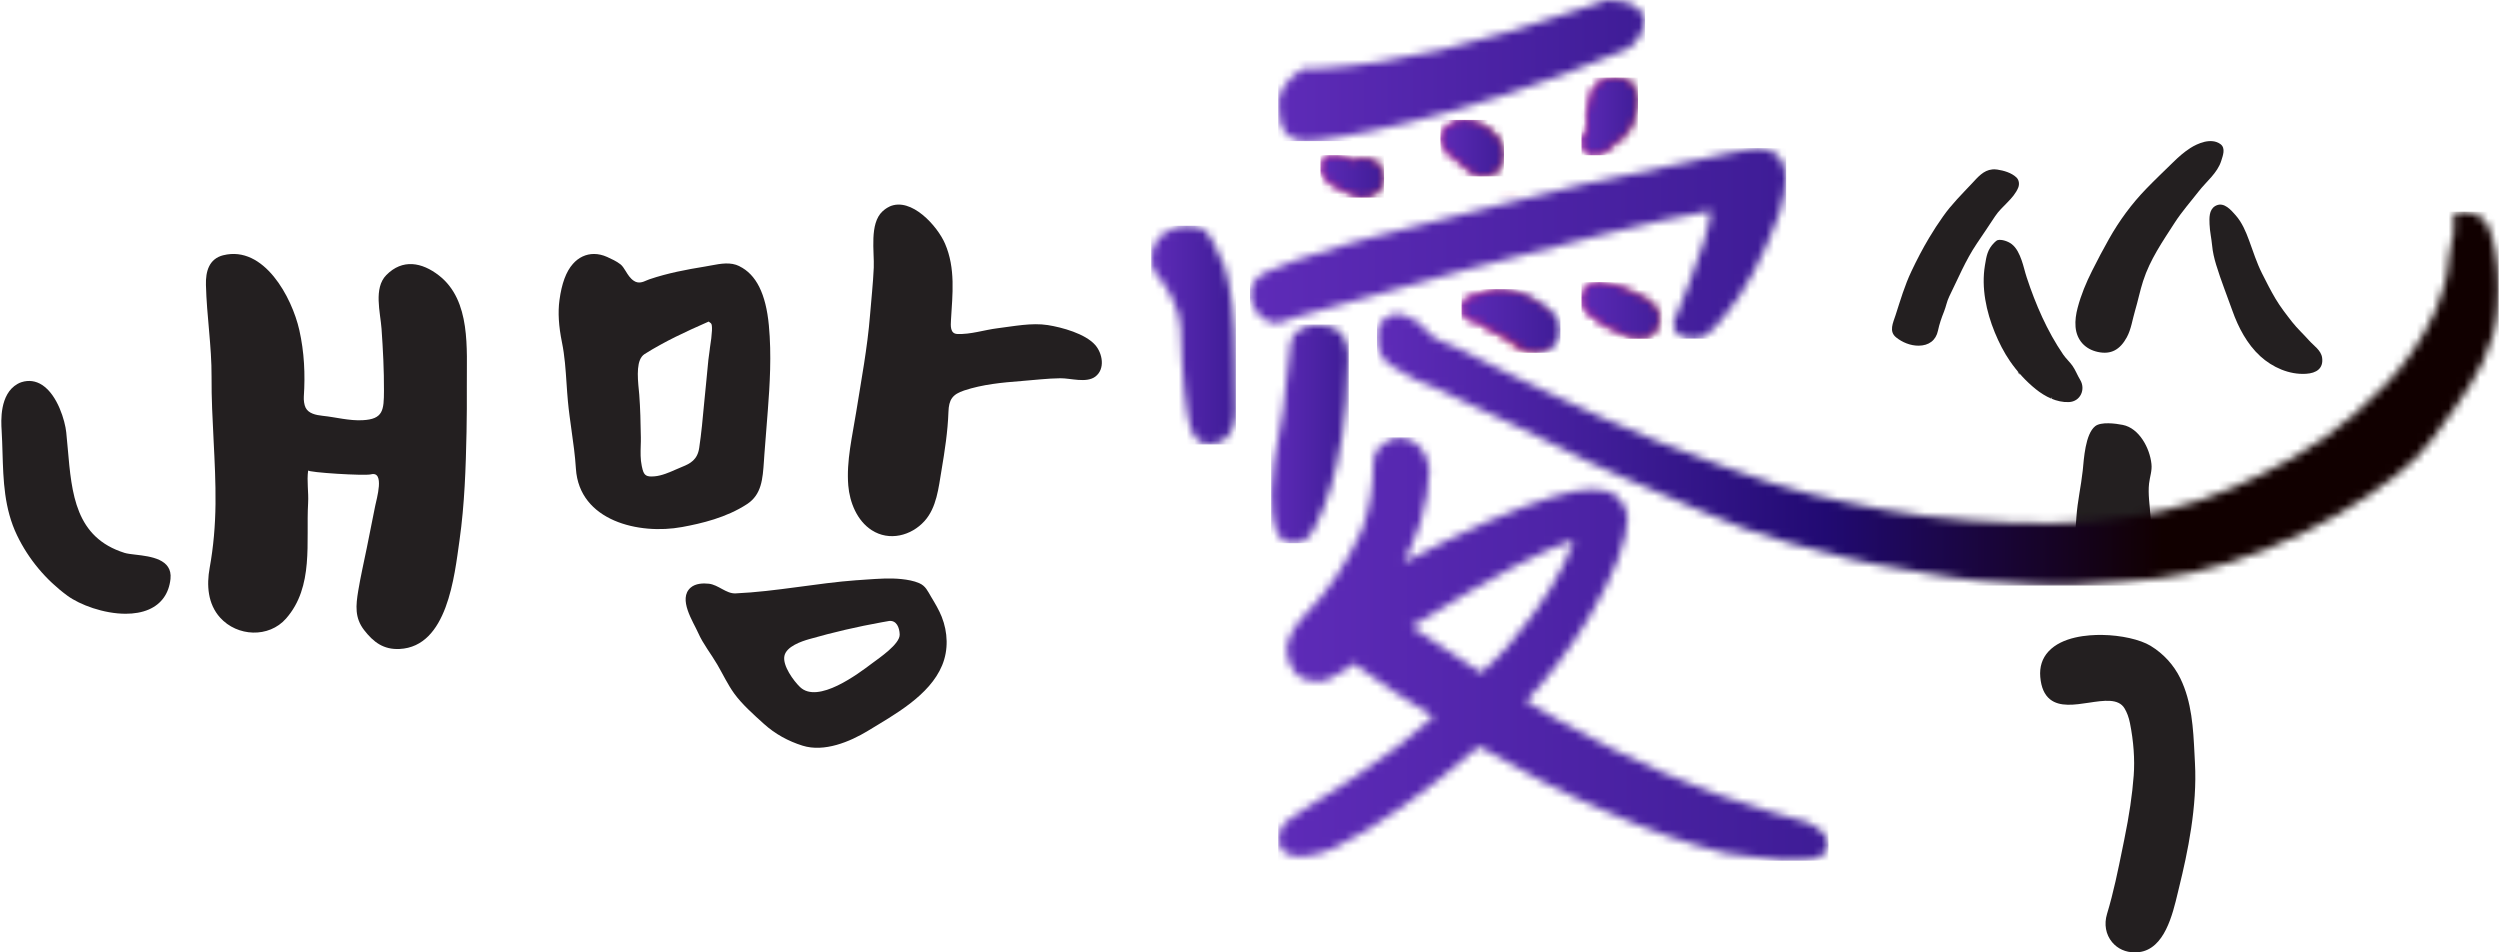 <svg width="315" height="120" viewBox="0 0 315 120" fill="none" xmlns="http://www.w3.org/2000/svg">
<path d="M271.278 66.695C271.131 66.093 270.988 65.512 270.959 64.984C270.873 63.656 270.632 62.244 270.783 60.92C270.881 60.056 271.18 59.325 271.082 58.453C270.877 56.469 269.539 53.945 267.468 53.538C266.588 53.359 264.722 53.114 263.989 53.704C262.741 54.704 262.573 57.818 262.426 59.28C262.217 61.243 261.758 63.187 261.628 65.142C261.57 65.873 261.497 66.716 261.501 67.554" fill="#231F20"/>
<mask id="mask0_908_5403" style="mask-type:luminance" maskUnits="userSpaceOnUse" x="173" y="26" width="142" height="48">
<path d="M310.105 26.668C309.797 26.668 309.522 26.8 309.329 27.026C309.136 27.274 309.062 27.599 309.152 27.904C309.349 28.729 309.156 29.52 308.922 30.431C308.774 31.057 308.618 31.7 308.569 32.396C308.281 37.264 306.059 41.175 303.924 44.356C301.882 47.398 299.258 49.895 296.716 52.149C291.754 56.559 286.053 59.37 281.125 61.537C276.036 63.767 270.413 65.098 263.439 65.708C260.343 65.976 256.95 66.021 252.749 65.828C251.184 65.757 249.619 65.654 248.054 65.56C240.678 65.077 233.523 63.553 228.118 62.271C224.951 61.525 221.789 60.396 218.717 59.312C217.862 59.011 217.016 58.702 216.166 58.409C211.242 56.699 206.379 54.605 201.816 52.603C199.799 51.717 197.758 50.74 195.79 49.8C194.23 49.042 192.661 48.288 191.084 47.571C189.749 46.965 188.41 46.268 187.116 45.593C185.116 44.558 183.066 43.491 180.922 42.683L180.762 42.555C180.516 42.357 180.269 42.164 180.064 41.999L179.908 41.855C179.653 41.62 179.39 41.343 179.144 41.043C178.795 40.61 178.314 40.301 177.748 40.124C177.312 39.786 176.77 39.592 176.232 39.571C175.78 39.547 175.316 39.65 174.91 39.864C173.854 40.416 173.3 41.615 173.567 42.782C173.567 42.897 173.567 42.951 173.567 43.013C173.517 44.158 174.178 45.362 175.209 46.009L175.883 46.425C176.618 46.899 177.386 47.381 178.232 47.785C179.013 48.16 179.846 48.502 180.688 48.824L180.885 48.885C182.027 49.425 183.177 49.981 184.311 50.526C186.479 51.568 188.718 52.644 190.944 53.645C192.813 54.498 194.69 55.45 196.505 56.361C198.941 57.597 201.466 58.871 204.033 59.938C207.069 61.203 210.383 62.634 214.166 64.315C218.109 66.071 221.719 67.385 225.173 68.333C230.385 69.784 235.088 71.028 239.91 71.729C240.916 71.873 241.91 72.067 242.895 72.257C247.274 73.097 251.652 73.456 256.1 73.658C256.852 73.695 257.381 73.703 257.381 73.699C257.665 73.724 257.965 73.74 258.248 73.752C260.31 73.847 262.363 73.67 264.355 73.509C265.452 73.415 266.553 73.324 267.649 73.275C270.45 73.155 273.317 72.772 276.406 72.104C279.367 71.474 282.456 70.472 286.119 68.96C292.07 66.507 297.225 63.557 301.882 59.942C303.87 58.405 305.337 56.93 306.491 55.302C306.918 54.7 307.357 54.107 307.797 53.509C308.339 52.788 308.873 52.075 309.378 51.333C311.957 47.62 314.298 43.886 314.713 38.97C315.013 35.339 314.754 32.339 313.904 29.524C313.292 27.505 312.385 26.812 310.158 26.676H310.101L310.105 26.668Z" fill="white"/>
</mask>
<g mask="url(#mask0_908_5403)">
<path d="M314.833 26.668H173.5V73.779H314.833V26.668Z" fill="url(#paint0_linear_908_5403)"/>
</g>
<mask id="mask1_908_5403" style="mask-type:luminance" maskUnits="userSpaceOnUse" x="177" y="26" width="7" height="3">
<path d="M177.944 28.446L183.278 26.668C181.505 27.228 179.725 27.762 177.944 28.446Z" fill="white"/>
</mask>
<g mask="url(#mask1_908_5403)">
<path d="M183.278 26.668H177.944V28.446H183.278V26.668Z" fill="url(#paint1_linear_908_5403)"/>
</g>
<mask id="mask2_908_5403" style="mask-type:luminance" maskUnits="userSpaceOnUse" x="188" y="24" width="5" height="1">
<path d="M188.611 24.889C189.829 24.7 191.041 24.393 192.166 24L188.611 24.889Z" fill="white"/>
</mask>
<g mask="url(#mask2_908_5403)">
<path d="M192.166 24H188.611V24.889H192.166V24Z" fill="url(#paint2_linear_908_5403)"/>
</g>
<mask id="mask3_908_5403" style="mask-type:luminance" maskUnits="userSpaceOnUse" x="166" y="19" width="9" height="6">
<path d="M166.856 20.014C166.277 20.576 166.191 21.673 166.856 22.228C166.864 22.228 166.868 22.232 166.876 22.244C167.04 22.542 167.237 22.799 167.549 23.048C167.971 23.398 168.426 23.643 168.939 23.863C168.718 23.777 168.959 23.884 169.218 23.994C169.476 24.108 169.755 24.226 169.517 24.108C169.796 24.242 170.1 24.369 170.399 24.479C170.46 24.495 170.53 24.516 170.588 24.536C170.288 24.561 170.452 24.646 171.088 24.801C171.584 24.932 172.121 24.915 172.589 24.728C173.618 24.316 174.389 23.561 174.389 22.395C174.389 21.062 173.274 19.985 171.937 19.973C171.432 19.96 171.035 20.067 170.67 20.258C170.559 20.205 170.182 20.128 170.317 20.189C169.665 19.907 169.119 19.651 168.439 19.63C168.275 19.577 168.111 19.553 167.947 19.553C167.549 19.553 167.167 19.691 166.856 20.005" fill="white"/>
</mask>
<g mask="url(#mask3_908_5403)">
<path d="M174.389 19.553H166.389V24.886H174.389V19.553Z" fill="url(#paint3_linear_908_5403)"/>
</g>
<mask id="mask4_908_5403" style="mask-type:luminance" maskUnits="userSpaceOnUse" x="181" y="15" width="9" height="8">
<path d="M182.362 15.997C182.323 16.001 182.291 16.027 182.263 16.048C181.247 16.531 181.279 18.244 182.161 18.837C182.386 19.223 182.679 19.566 183.046 19.795C183.149 19.863 183.64 20.253 183.137 19.833C183.41 20.058 183.687 20.291 183.964 20.494C183.418 20.105 183.932 20.494 184.031 20.583C184.173 20.727 184.343 20.859 184.498 21.003C185.225 21.681 186.016 22.296 187.036 22.215C188.432 22.101 189.409 21.096 189.496 19.596C189.622 17.315 186.775 15.111 184.446 15.111C183.64 15.111 182.896 15.374 182.362 15.989" fill="white"/>
</mask>
<g mask="url(#mask4_908_5403)">
<path d="M189.5 15.111H181.5V22.222H189.5V15.111Z" fill="url(#paint4_linear_908_5403)"/>
</g>
<mask id="mask5_908_5403" style="mask-type:luminance" maskUnits="userSpaceOnUse" x="199" y="9" width="8" height="11">
<path d="M202.66 9.895C202.66 9.895 202.673 9.876 202.681 9.876C202.66 9.876 202.639 9.895 202.609 9.895C201.664 10.135 200.686 10.899 200.498 11.831C200.396 12.327 200.286 12.807 200.158 13.302C200.03 13.798 199.975 14.286 199.911 14.79C199.869 15.171 199.924 15.533 200.026 15.879C200.03 16.009 200.039 16.135 200.069 16.261C199.545 16.796 199.196 17.418 199.294 18.157C199.452 19.279 200.481 19.865 201.626 19.389C201.486 19.507 201.626 19.467 202.047 19.239C202.464 18.94 202.541 18.885 202.294 19.066C202.562 18.909 202.8 18.684 203.026 18.488C203.23 18.319 203.422 18.134 203.579 17.929C204.03 17.744 204.409 17.457 204.694 17.052C205.728 16.068 206.051 14.656 206.319 13.31C206.455 12.618 206.391 12.012 206.136 11.477C205.787 10.352 204.655 9.777 203.507 9.777C203.213 9.777 202.924 9.821 202.647 9.899" fill="white"/>
</mask>
<g mask="url(#mask5_908_5403)">
<path d="M206.389 9.777H199.278V19.555H206.389V9.777Z" fill="url(#paint5_linear_908_5403)"/>
</g>
<mask id="mask6_908_5403" style="mask-type:luminance" maskUnits="userSpaceOnUse" x="184" y="36" width="12" height="9">
<path d="M187.286 36.722C187.005 36.799 186.756 36.884 186.519 37.005C186.381 37.066 186.238 37.119 186.108 37.179C185.843 37.22 185.566 37.288 185.309 37.361C184.637 37.539 184.167 38.186 184.167 38.886C184.167 39.803 184.883 40.402 185.717 40.466C185.756 40.478 185.954 40.499 186.068 40.507C186.167 40.604 186.266 40.681 186.397 40.745C186.444 40.77 186.495 40.798 186.547 40.826C186.63 40.903 186.721 40.968 186.82 41.041C186.986 41.222 187.187 41.36 187.409 41.445C187.752 41.586 188.088 41.772 188.424 41.958C188.986 42.266 189.543 42.577 190.065 42.949C190.413 43.24 190.745 43.547 191.105 43.822C192.002 44.502 193.457 44.691 194.417 44.049C195.006 43.656 195.441 43.123 195.635 42.427C195.813 41.756 195.73 40.596 195.295 40.001C195.05 39.67 194.836 39.33 194.536 39.067C194.196 38.772 193.832 38.497 193.473 38.222C192.666 37.604 191.69 37.082 190.737 36.787C190.128 36.605 189.508 36.532 188.883 36.464C188.78 36.451 188.67 36.443 188.571 36.443C188.128 36.443 187.693 36.548 187.29 36.73" fill="white"/>
</mask>
<g mask="url(#mask6_908_5403)">
<path d="M195.723 36.443H184.167V44.443H195.723V36.443Z" fill="url(#paint6_linear_908_5403)"/>
</g>
<mask id="mask7_908_5403" style="mask-type:luminance" maskUnits="userSpaceOnUse" x="199" y="35" width="11" height="8">
<path d="M201.03 40.039C201.03 40.039 201.056 40.061 201.064 40.065C201.115 40.109 201.149 40.157 201.184 40.205C201.115 40.131 201.064 40.078 201.03 40.039ZM202.889 35.929C202.889 35.929 202.863 35.929 202.855 35.924C202.923 35.929 203.004 35.938 203.076 35.946C203.004 35.946 202.949 35.942 202.885 35.933M199.474 36.835C198.958 37.986 199.508 39.216 200.561 39.798C200.698 39.868 200.847 39.943 200.987 40.026C201.047 40.096 201.188 40.245 201.431 40.499C202.006 40.993 202.812 41.304 203.499 41.615L204.807 42.236C205.541 42.578 206.21 42.749 206.892 42.63C208.589 42.665 209.731 40.105 208.606 38.813C208.278 38.222 207.758 37.811 207.063 37.483L205.63 36.809C205.123 36.572 204.628 36.345 204.1 36.148C203.695 35.946 203.264 35.881 202.829 35.911C202.671 35.859 202.518 35.789 202.369 35.732C202.066 35.614 201.755 35.557 201.452 35.557C200.625 35.557 199.849 35.99 199.478 36.835" fill="white"/>
</mask>
<g mask="url(#mask7_908_5403)">
<path d="M209.944 35.557H199.278V42.668H209.944V35.557Z" fill="url(#paint7_linear_908_5403)"/>
</g>
<mask id="mask8_908_5403" style="mask-type:luminance" maskUnits="userSpaceOnUse" x="145" y="28" width="11" height="29">
<path d="M146.658 29.392C145.558 30.325 145.055 31.365 145.055 32.608C145.055 33.549 145.253 34.271 145.854 34.688C147.552 36.876 148.549 39.055 148.739 41.131C148.944 47.892 149.443 52.152 150.04 54.03C150.539 55.388 151.334 56.003 152.335 56.003C153.233 56.003 154.032 55.693 154.634 55.078C155.318 54.236 155.722 53.105 155.722 51.64C155.623 49.56 155.623 47.483 155.623 45.494C155.623 40.203 155.124 36.248 154.321 33.648C153.332 31.151 152.434 29.591 151.639 28.868C151.037 28.658 150.341 28.447 149.641 28.447C148.549 28.447 147.552 28.765 146.658 29.388" fill="white"/>
</mask>
<g mask="url(#mask8_908_5403)">
<path d="M155.722 28.447H145.055V56.003H155.722V28.447Z" fill="url(#paint8_linear_908_5403)"/>
</g>
<mask id="mask9_908_5403" style="mask-type:luminance" maskUnits="userSpaceOnUse" x="161" y="0" width="47" height="18">
<path d="M202.433 0.013C201.716 0.273 200.904 0.546 200.093 0.814C193.484 3.097 187.366 4.914 181.631 6.266C176.3 7.496 171.364 8.28 166.807 8.599C165.884 8.671 164.945 8.734 164.113 8.687C162.32 9.875 161.266 11.226 161.056 12.721L161.175 14.403C161.319 16.51 162.341 17.715 164.422 17.778L166.288 17.635C166.288 17.635 182.418 15.789 205.037 6.174C205.671 5.901 206.112 5.25 206.59 4.575C207.047 3.702 207.315 3.043 207.274 2.405C207.233 1.779 206.553 1.079 205.251 0.323C204.373 0.13 203.562 0 202.832 0C202.696 0 202.56 0.004 202.429 0.013" fill="white"/>
</mask>
<g mask="url(#mask9_908_5403)">
<path d="M207.278 0H161.056V17.778H207.278V0Z" fill="url(#paint9_linear_908_5403)"/>
</g>
<mask id="mask10_908_5403" style="mask-type:luminance" maskUnits="userSpaceOnUse" x="157" y="18" width="69" height="25">
<path d="M217.855 19.295C211.705 20.553 206.181 21.823 201.178 22.877C200.756 22.989 200.342 23.085 200.032 23.085C200.032 23.085 178.132 28.456 172.302 30.039C171.367 30.29 170.526 30.566 169.686 30.771C164.683 32.258 161.253 33.403 159.374 34.348C158.12 34.983 157.5 36.036 157.5 37.311C157.909 39.2 158.849 40.253 160.313 40.671H161.145C161.563 40.462 162.292 40.253 163.338 39.939C171.155 37.724 178.343 35.723 184.911 33.93C195.128 31.402 200.863 29.931 202.113 29.509C207.534 28.134 212.016 27.185 215.566 26.558C215.359 28.66 214.416 31.615 212.856 35.614C212.235 37.085 211.709 38.456 211.287 39.618C210.985 39.935 210.878 40.353 210.878 40.88C210.878 41.933 211.61 42.564 213.063 42.664C213.485 42.664 214.01 42.664 214.631 42.464C215.566 41.832 216.402 40.98 217.126 40.031C219.841 36.872 222.134 32.563 224.223 26.876C224.736 25.188 225.055 23.616 225.055 22.141C224.84 19.826 223.59 18.664 221.298 18.664C220.776 18.664 219.638 18.881 217.859 19.299" fill="white"/>
</mask>
<g mask="url(#mask10_908_5403)">
<path d="M225.055 18.664H157.5V42.664H225.055V18.664Z" fill="url(#paint10_linear_908_5403)"/>
</g>
<mask id="mask11_908_5403" style="mask-type:luminance" maskUnits="userSpaceOnUse" x="160" y="40" width="10" height="29">
<path d="M162.641 43.047C162.424 45.526 162.099 48.311 161.673 51.613C160.597 56.975 160.166 60.489 160.166 62.136C160.166 64.409 160.379 65.954 160.806 66.884C161.242 67.92 161.993 68.444 162.957 68.444C164.144 68.444 165.006 67.817 165.642 66.482C167.148 63.582 168.331 59.867 169.086 55.123C169.521 52.645 169.841 49.139 169.944 44.805C169.841 42.224 168.441 40.889 165.859 40.889C164.028 41.089 162.957 41.81 162.641 43.047Z" fill="white"/>
</mask>
<g mask="url(#mask11_908_5403)">
<path d="M169.944 40.889H160.166V68.444H169.944V40.889Z" fill="url(#paint11_linear_908_5403)"/>
</g>
<mask id="mask12_908_5403" style="mask-type:luminance" maskUnits="userSpaceOnUse" x="161" y="55" width="70" height="54">
<path d="M185.944 84.314C183.026 82.452 180.316 80.598 177.82 78.929C178.022 78.827 178.332 78.613 178.758 78.415C188.225 72.509 194.782 69.089 198.319 68.053C197.076 71.785 194.369 76.237 189.997 81.416C188.948 82.555 187.906 83.685 186.654 84.729C186.452 84.729 186.138 84.516 185.935 84.314M173.969 56.256C173.341 56.671 173.031 57.395 173.031 58.426C173.031 61.534 172.506 64.337 171.576 66.82C169.593 71.165 167.2 74.687 164.494 77.38C162.832 79.143 162.097 80.693 162.097 82.041C162.411 84.622 163.766 85.868 166.051 85.868C166.886 85.868 168.027 85.457 169.489 84.417C169.795 84.211 170.113 84.002 170.522 83.591C173.861 86.077 177.291 88.252 180.626 90.32C179.171 91.565 177.708 92.704 176.254 93.941C172.712 96.637 168.646 99.334 164.076 102.129C163.349 102.536 162.618 103.058 161.994 103.584C161.357 104.192 161.056 104.92 161.056 105.861C161.159 107.201 162.097 107.929 163.969 107.929C165.432 107.818 166.779 107.514 168.027 106.889C170.634 105.66 173.555 103.888 176.778 101.607C180.01 99.338 183.225 96.736 186.349 94.052C191.758 97.258 197.179 100.057 202.584 102.334C207.695 104.612 212.687 106.375 217.476 107.518C220.075 107.933 222.472 108.241 224.666 108.447C226.116 108.447 227.265 108.34 228.096 108.34C229.558 108.04 230.282 107.411 230.389 106.478C230.389 105.343 229.455 104.406 227.682 103.588C226.12 103.062 224.571 102.651 222.893 102.232C214.356 99.745 205.509 95.922 196.344 90.739C195.096 89.908 193.737 89.181 192.286 88.359C195.096 85.354 197.704 81.942 200.096 78.004C203.423 72.41 205.096 68.061 205.096 64.958C204.89 63.922 204.369 63.092 203.538 62.368C202.91 61.949 201.976 61.641 200.621 61.641C198.121 61.641 193.745 62.989 187.501 65.681C183.96 67.231 180.423 69.003 176.882 70.861C177.609 69.409 178.336 67.749 178.964 65.891C179.692 63.4 180.105 61.119 180.105 59.051C180.01 58.43 179.799 57.81 179.584 57.292C178.758 55.841 177.609 55.113 176.047 55.113C175.217 55.327 174.485 55.631 173.969 56.256Z" fill="white"/>
</mask>
<g mask="url(#mask12_908_5403)">
<path d="M230.389 55.113H161.056V108.447H230.389V55.113Z" fill="url(#paint12_linear_908_5403)"/>
</g>
<mask id="mask13_908_5403" style="mask-type:luminance" maskUnits="userSpaceOnUse" x="166" y="19" width="9" height="6">
<path d="M166.855 20.014C166.277 20.576 166.191 21.673 166.855 22.228C166.863 22.228 166.868 22.232 166.876 22.244C167.04 22.542 167.237 22.799 167.548 23.048C167.971 23.398 168.426 23.643 168.938 23.863C168.717 23.777 168.959 23.884 169.217 23.994C169.476 24.108 169.755 24.226 169.517 24.108C169.796 24.242 170.099 24.369 170.398 24.479C170.46 24.495 170.53 24.516 170.587 24.536C170.288 24.561 170.452 24.646 171.087 24.801C171.584 24.932 172.121 24.915 172.588 24.728C173.618 24.316 174.389 23.561 174.389 22.395C174.389 21.062 173.273 19.985 171.936 19.973C171.432 19.96 171.034 20.067 170.669 20.258C170.558 20.205 170.181 20.128 170.316 20.189C169.664 19.907 169.119 19.651 168.438 19.63C168.274 19.577 168.11 19.553 167.946 19.553C167.548 19.553 167.167 19.691 166.855 20.005" fill="white"/>
</mask>
<g mask="url(#mask13_908_5403)">
<path d="M174.389 19.553H166.389V24.886H174.389V19.553Z" fill="url(#paint13_linear_908_5403)"/>
</g>
<mask id="mask14_908_5403" style="mask-type:luminance" maskUnits="userSpaceOnUse" x="181" y="15" width="9" height="8">
<path d="M182.363 15.997C182.323 16.001 182.292 16.027 182.264 16.048C181.248 16.531 181.279 18.244 182.161 18.837C182.387 19.223 182.679 19.566 183.047 19.795C183.15 19.863 183.64 20.253 183.138 19.833C183.411 20.058 183.687 20.291 183.964 20.494C183.419 20.105 183.933 20.494 184.032 20.583C184.174 20.727 184.344 20.859 184.498 21.003C185.226 21.681 186.017 22.296 187.037 22.215C188.433 22.101 189.409 21.096 189.496 19.596C189.623 17.315 186.776 15.111 184.447 15.111C183.64 15.111 182.897 15.374 182.363 15.989" fill="white"/>
</mask>
<g mask="url(#mask14_908_5403)">
<path d="M189.5 15.111H181.5V22.222H189.5V15.111Z" fill="url(#paint14_linear_908_5403)"/>
</g>
<mask id="mask15_908_5403" style="mask-type:luminance" maskUnits="userSpaceOnUse" x="199" y="9" width="8" height="11">
<path d="M202.659 9.895C202.659 9.895 202.672 9.876 202.681 9.876C202.659 9.876 202.638 9.895 202.608 9.895C201.664 10.135 200.685 10.899 200.498 11.831C200.396 12.327 200.285 12.807 200.158 13.302C200.03 13.798 199.975 14.286 199.911 14.79C199.868 15.171 199.924 15.533 200.026 15.879C200.03 16.009 200.038 16.135 200.068 16.261C199.545 16.796 199.196 17.418 199.294 18.157C199.451 19.279 200.481 19.865 201.625 19.389C201.485 19.507 201.625 19.467 202.047 19.239C202.464 18.94 202.54 18.885 202.293 19.066C202.562 18.909 202.8 18.684 203.025 18.488C203.23 18.319 203.421 18.134 203.578 17.929C204.029 17.744 204.408 17.457 204.693 17.052C205.727 16.068 206.051 14.656 206.319 13.31C206.455 12.618 206.391 12.012 206.136 11.477C205.787 10.352 204.655 9.777 203.506 9.777C203.213 9.777 202.923 9.821 202.647 9.899" fill="white"/>
</mask>
<g mask="url(#mask15_908_5403)">
<path d="M206.388 9.777H199.277V19.555H206.388V9.777Z" fill="url(#paint15_linear_908_5403)"/>
</g>
<mask id="mask16_908_5403" style="mask-type:luminance" maskUnits="userSpaceOnUse" x="184" y="36" width="13" height="9">
<path d="M187.525 36.722C187.223 36.799 186.955 36.884 186.7 37.005C186.551 37.066 186.397 37.119 186.257 37.179C185.972 37.22 185.674 37.288 185.397 37.361C184.673 37.539 184.167 38.186 184.167 38.886C184.167 39.803 184.937 40.402 185.835 40.466C185.878 40.478 186.091 40.499 186.214 40.507C186.321 40.604 186.427 40.681 186.568 40.745C186.619 40.77 186.674 40.798 186.729 40.826C186.819 40.903 186.917 40.968 187.023 41.041C187.202 41.222 187.419 41.36 187.657 41.445C188.028 41.586 188.39 41.772 188.751 41.958C189.356 42.266 189.956 42.577 190.518 42.949C190.893 43.24 191.25 43.547 191.638 43.822C192.604 44.502 194.171 44.691 195.205 44.049C195.84 43.656 196.308 43.123 196.517 42.427C196.708 41.756 196.619 40.596 196.15 40.001C195.886 39.67 195.657 39.33 195.333 39.067C194.967 38.772 194.575 38.497 194.188 38.222C193.319 37.604 192.268 37.082 191.242 36.787C190.586 36.605 189.918 36.532 189.245 36.464C189.135 36.451 189.015 36.443 188.909 36.443C188.432 36.443 187.964 36.548 187.53 36.73" fill="white"/>
</mask>
<g mask="url(#mask16_908_5403)">
<path d="M196.611 36.443H184.167V44.443H196.611V36.443Z" fill="url(#paint16_linear_908_5403)"/>
</g>
<mask id="mask17_908_5403" style="mask-type:luminance" maskUnits="userSpaceOnUse" x="199" y="35" width="11" height="8">
<path d="M201.03 40.039C201.03 40.039 201.056 40.061 201.064 40.065C201.115 40.109 201.149 40.157 201.184 40.205C201.115 40.131 201.064 40.078 201.03 40.039ZM202.889 35.929C202.889 35.929 202.863 35.929 202.855 35.924C202.923 35.929 203.004 35.938 203.076 35.946C203.004 35.946 202.949 35.942 202.885 35.933M199.474 36.835C198.958 37.986 199.508 39.216 200.561 39.798C200.698 39.868 200.847 39.943 200.987 40.026C201.047 40.096 201.188 40.245 201.431 40.499C202.006 40.993 202.812 41.304 203.499 41.615L204.807 42.236C205.541 42.578 206.21 42.749 206.892 42.63C208.589 42.665 209.731 40.105 208.606 38.813C208.278 38.222 207.758 37.811 207.063 37.483L205.63 36.809C205.123 36.572 204.628 36.345 204.1 36.148C203.695 35.946 203.264 35.881 202.829 35.911C202.671 35.859 202.518 35.789 202.369 35.732C202.066 35.614 201.755 35.557 201.452 35.557C200.625 35.557 199.849 35.99 199.478 36.835" fill="white"/>
</mask>
<g mask="url(#mask17_908_5403)">
<path d="M209.944 35.557H199.278V42.668H209.944V35.557Z" fill="url(#paint17_linear_908_5403)"/>
</g>
<path d="M17.101 69.891C16.548 69.826 16.023 69.764 15.705 69.666C9.51 67.726 9.035 62.269 8.535 56.493C8.478 55.811 8.416 55.129 8.345 54.459C8.201 53.062 7.268 49.773 5.306 48.503C4.505 47.984 3.608 47.866 2.712 48.152C2.535 48.209 2.365 48.282 2.204 48.377C-0.071 49.667 0.135 53.094 0.205 54.218C0.263 55.165 0.288 56.109 0.317 57.048C0.42 60.504 0.523 64.082 2.15 67.456C3.588 70.446 5.785 73.077 8.498 75.062C10.072 76.214 13.082 77.333 15.833 77.333C16.878 77.333 17.881 77.174 18.757 76.794C20.347 76.1 21.289 74.768 21.483 72.938C21.747 70.434 18.951 70.107 17.105 69.891" fill="#231F20"/>
<path fill-rule="evenodd" clip-rule="evenodd" d="M112.074 26.024C114.83 24.786 118.129 28.497 119.076 30.708C120.411 33.812 120.015 37.066 119.823 40.328C119.782 41.037 119.705 42.039 120.607 42.08C122.281 42.161 124.024 41.566 125.698 41.359C127.72 41.11 129.994 40.642 132.019 40.96C133.819 41.245 136.735 42.043 137.988 43.461C138.919 44.515 139.286 46.487 138.013 47.452C136.882 48.303 134.893 47.643 133.595 47.66C131.958 47.68 130.333 47.884 128.699 48.01C126.266 48.197 123.812 48.429 121.485 49.199C120.003 49.692 119.558 50.352 119.505 51.892C119.419 54.372 119.039 56.828 118.627 59.272C118.259 61.438 118.027 63.952 116.483 65.658C114.813 67.507 112.045 68.228 109.836 66.802C107.983 65.609 107.06 63.296 106.884 61.182C106.627 58.086 107.403 54.934 107.885 51.887C108.534 47.814 109.293 43.831 109.624 39.713C109.783 37.722 110.008 35.718 110.094 33.73C110.179 31.71 109.526 28.187 111.192 26.635C111.482 26.366 111.78 26.167 112.086 26.028" fill="#231F20"/>
<path fill-rule="evenodd" clip-rule="evenodd" d="M107.997 73.106C108.401 73.073 108.808 73.048 109.216 73.02C110.675 72.921 112.147 72.811 113.606 72.966C114.348 73.048 115.122 73.176 115.815 73.475C116.634 73.832 116.875 74.451 117.327 75.21C117.816 76.022 118.305 76.838 118.656 77.716C119.43 79.669 119.52 81.876 118.709 83.832C117.127 87.651 112.689 90.05 109.367 92.077C107.072 93.475 103.844 94.805 101.129 93.955C99.324 93.393 97.653 92.479 96.242 91.199C94.991 90.067 93.491 88.742 92.505 87.376C91.702 86.264 91.07 84.923 90.381 83.738C89.603 82.397 88.596 81.162 87.968 79.739C87.353 78.344 85.388 75.456 87.027 74.037C87.634 73.508 88.596 73.467 89.317 73.549C90.508 73.68 91.506 74.82 92.672 74.767C97.812 74.537 102.87 73.475 107.997 73.102M111.992 78.249C111.715 78.286 111.409 78.352 111.111 78.405C108.026 78.959 104.973 79.669 101.961 80.53C100.999 80.805 99.083 81.445 98.835 82.647C98.582 83.869 99.996 85.793 100.803 86.568C103.057 88.726 108.124 84.907 109.884 83.578C110.744 82.934 113.402 81.154 113.361 79.948C113.333 79.058 112.962 78.122 111.988 78.245" fill="#231F20"/>
<path fill-rule="evenodd" clip-rule="evenodd" d="M28.137 32.16C33.254 30.891 36.78 37.447 37.714 41.587C38.342 44.372 38.468 47.164 38.281 49.99C38.256 50.404 38.321 51.01 38.509 51.374C38.872 52.087 39.757 52.299 40.666 52.394C42.301 52.562 43.997 53.036 45.685 52.946C48.302 52.819 48.367 51.665 48.38 49.245C48.392 46.632 48.257 44.028 48.074 41.427C47.927 39.363 47.05 36.313 48.673 34.662C50.712 32.586 53.158 33.037 55.311 34.712C59.371 37.881 58.788 43.978 58.821 48.573C58.833 50.522 58.821 52.471 58.784 54.421C58.691 58.97 58.54 63.532 57.904 68.04C57.255 72.623 56.371 81.48 50.341 81.771C48.322 81.869 47.054 80.907 45.884 79.396C44.686 77.852 44.824 76.316 45.142 74.412C45.44 72.606 45.856 70.813 46.219 69.023C46.573 67.258 46.928 65.498 47.275 63.741C47.442 62.893 48.522 59.306 46.732 59.769C45.933 59.977 38.794 59.531 38.827 59.269C38.639 60.645 38.9 62.013 38.823 63.38C38.542 68.286 39.577 73.921 36.038 77.942C33.865 80.411 29.898 80.215 27.741 77.827C26.172 76.095 26.021 73.728 26.416 71.558C26.901 68.884 27.126 66.202 27.154 63.487C27.211 58.151 26.624 52.832 26.657 47.488C26.677 43.598 26.045 39.822 25.948 35.907C25.903 34.22 26.319 32.607 28.153 32.152" fill="#231F20"/>
<path d="M93.161 33.535C92.049 32.988 90.849 33.213 89.575 33.45C89.32 33.499 89.066 33.548 88.807 33.589C86.542 33.956 84.124 34.409 81.82 35.193C81.69 35.234 81.569 35.291 81.452 35.34C81.031 35.528 80.453 35.781 79.867 35.385C79.402 35.079 79.119 34.618 78.844 34.168C78.629 33.825 78.431 33.499 78.177 33.303C77.687 32.915 77 32.604 76.499 32.376C75.945 32.127 75.387 32 74.845 32C73.842 32 72.904 32.429 72.18 33.258C71.327 34.225 70.777 35.712 70.494 37.807C70.284 39.342 70.389 41.09 70.81 43.152C71.153 44.818 71.271 46.586 71.384 48.293C71.436 49.049 71.485 49.8 71.554 50.539C71.667 51.764 71.841 52.985 72.01 54.202C72.233 55.787 72.463 57.416 72.564 59.053C72.985 65.653 80.538 67.409 85.952 66.404C88.39 65.955 91.524 65.224 94.128 63.517C95.963 62.316 96.101 60.364 96.255 58.102L96.311 57.277C96.428 55.811 96.542 54.341 96.655 52.871L96.744 51.74C96.995 48.498 97.229 44.728 96.877 40.996C96.501 37.019 95.284 34.581 93.161 33.544M89.442 43.932C89.288 44.916 89.207 45.774 89.13 46.631C89.09 47.064 89.049 47.501 89.005 47.93C88.896 48.926 88.807 49.91 88.714 50.891C88.548 52.704 88.378 54.574 88.099 56.44C87.881 57.935 86.959 58.416 85.96 58.817C85.722 58.911 85.467 59.021 85.204 59.139C84.347 59.519 83.38 59.94 82.483 60.017C82.333 60.025 82.196 60.038 82.075 60.038C81.318 60.038 81.084 59.76 80.898 58.87L80.862 58.711C80.68 57.861 80.708 56.987 80.732 56.142C80.744 55.791 80.756 55.444 80.748 55.101C80.716 53.198 80.68 51.483 80.546 49.727L80.502 49.253C80.299 47.285 80.182 45.304 81.197 44.626L81.209 44.618C83.793 42.989 86.466 41.768 88.981 40.657L89.296 40.518L89.575 40.731C89.796 40.902 89.75 41.968 89.437 43.928" fill="#231F20"/>
<path d="M276.564 96.129L276.507 94.983C276.345 91.781 276.179 88.469 274.721 85.472C273.894 83.777 272.594 82.36 270.966 81.369C269.649 80.575 267.259 80.038 264.881 80.002C263.079 79.977 259.834 80.21 258.104 82.09C257.31 82.954 256.966 84.031 257.075 85.304C257.189 86.622 257.594 87.543 258.311 88.117C259.534 89.095 261.394 88.813 263.188 88.543C265.108 88.252 266.919 87.982 267.684 89.243C268 89.763 268.231 90.389 268.373 91.102C268.835 93.411 268.997 95.695 268.847 97.718C268.665 100.142 268.288 102.705 267.66 105.776L267.437 106.869C266.882 109.604 266.311 112.434 265.485 115.156C265.092 116.458 265.327 117.756 266.129 118.718C266.822 119.55 267.838 120 268.969 120C269.159 120 269.349 119.988 269.544 119.967C272.72 119.546 273.736 115.291 274.405 112.474L274.559 111.836C275.652 107.397 276.868 101.6 276.564 96.129Z" fill="#231F20"/>
<path fill-rule="evenodd" clip-rule="evenodd" d="M277.7 17.885C278.436 17.703 279.199 17.724 279.789 18.167C280.464 18.681 280.068 19.643 279.878 20.261C279.397 21.807 277.991 22.877 277.034 24.112C276.02 25.418 274.917 26.657 274.016 28.054C272.48 30.438 270.909 32.693 270.032 35.409C269.632 36.644 269.382 37.925 269.01 39.173C268.683 40.275 268.529 41.49 267.972 42.51C267.127 44.044 266.012 44.711 264.327 44.346C262.731 44.002 261.665 42.871 261.519 41.192C261.451 40.383 261.576 39.562 261.782 38.783C262.218 37.129 262.849 35.624 263.612 34.103C264.291 32.747 264.998 31.408 265.741 30.094C267.026 27.814 268.59 25.683 270.408 23.805C271.527 22.648 272.69 21.542 273.838 20.422C274.496 19.776 275.195 19.158 275.971 18.66C276.448 18.354 277.07 18.043 277.708 17.889" fill="#231F20"/>
<path fill-rule="evenodd" clip-rule="evenodd" d="M279.255 25.889C280.235 25.438 281.104 26.455 281.692 27.124C282.495 28.03 282.977 29.187 283.385 30.294C283.895 31.689 284.344 33.108 285.011 34.441C285.555 35.519 286.094 36.594 286.712 37.636C287.33 38.673 288.055 39.605 288.808 40.568C289.455 41.393 290.237 42.102 290.929 42.886C291.53 43.562 292.461 44.129 292.588 45.08C292.769 46.425 291.868 47.02 290.562 47.098C288.433 47.233 286.321 46.274 284.801 44.887C283.138 43.374 282.018 41.233 281.289 39.17C280.605 37.238 279.827 35.314 279.234 33.358C278.995 32.566 278.802 31.762 278.728 30.942C278.645 30.036 278.435 29.162 278.402 28.243C278.373 27.476 278.324 26.455 279.09 25.975C279.144 25.938 279.201 25.91 279.255 25.885" fill="#231F20"/>
<path fill-rule="evenodd" clip-rule="evenodd" d="M251.017 21.345C251.215 21.325 251.426 21.333 251.649 21.365C252.466 21.483 253.465 21.775 254.071 22.36C254.404 22.68 254.468 23.208 254.299 23.634C253.73 25.051 252.222 25.976 251.384 27.247C250.621 28.412 249.842 29.561 249.058 30.721C247.668 32.788 246.694 35.146 245.603 37.362C245.304 37.967 245.203 38.628 244.946 39.262C244.63 40.045 244.356 40.845 244.183 41.669C243.926 42.89 243.029 43.548 241.752 43.556C240.716 43.564 239.675 43.13 238.909 42.509C237.969 41.75 238.529 40.678 238.845 39.7C239.461 37.792 239.983 35.982 240.851 34.155C241.525 32.735 242.254 31.33 243.063 29.975C243.619 29.041 244.213 28.132 244.841 27.247C245.89 25.757 247.192 24.471 248.447 23.135C249.21 22.319 249.913 21.455 251.021 21.349" fill="#231F20"/>
<path fill-rule="evenodd" clip-rule="evenodd" d="M251.292 30.562C251.453 30.405 251.594 30.285 251.673 30.265C252.203 30.104 253.064 30.434 253.474 30.756C254.108 31.251 254.451 32.035 254.716 32.77C254.981 33.505 255.126 34.24 255.375 34.983C256.489 38.363 257.946 41.723 259.963 44.674C260.303 45.169 260.762 45.578 261.114 46.065C261.508 46.61 261.736 47.266 262.096 47.852C262.825 49.049 262.137 50.601 260.68 50.663C259.147 50.729 257.661 49.961 256.522 49.045C255.267 48.038 254.174 46.833 253.259 45.508C252.484 44.381 251.867 43.155 251.345 41.888C250.265 39.255 249.631 36.258 250.103 33.422C250.294 32.258 250.418 31.429 251.287 30.566M258.373 50.201C258.112 49.664 258.41 50.564 258.584 50.114C258.464 50.036 258.559 50.226 258.373 50.201ZM254.534 47.179C254.435 47.06 254.335 46.932 254.224 46.82C254.261 46.977 254.464 47.204 254.534 47.179Z" fill="#231F20"/>
<defs>
<linearGradient id="paint0_linear_908_5403" x1="173.838" y1="49.324" x2="314.665" y2="49.324" gradientUnits="userSpaceOnUse">
<stop stop-color="#5E2BB8"/>
<stop offset="0.21" stop-color="#3E1C96"/>
<stop offset="0.4" stop-color="#210A72"/>
<stop offset="0.7" stop-color="#110000"/>
<stop offset="1" stop-color="#110000"/>
</linearGradient>
<linearGradient id="paint1_linear_908_5403" x1="177.919" y1="27.358" x2="183.255" y2="27.358" gradientUnits="userSpaceOnUse">
<stop stop-color="#D50075"/>
<stop offset="1" stop-color="#B72841"/>
</linearGradient>
<linearGradient id="paint2_linear_908_5403" x1="188.824" y1="25.11" x2="192.389" y2="25.11" gradientUnits="userSpaceOnUse">
<stop stop-color="#D50075"/>
<stop offset="1" stop-color="#B72841"/>
</linearGradient>
<linearGradient id="paint3_linear_908_5403" x1="166.587" y1="22.172" x2="174.386" y2="22.172" gradientUnits="userSpaceOnUse">
<stop stop-color="#D50075"/>
<stop offset="1" stop-color="#B72841"/>
</linearGradient>
<linearGradient id="paint4_linear_908_5403" x1="181.757" y1="18.849" x2="189.408" y2="18.849" gradientUnits="userSpaceOnUse">
<stop stop-color="#D50075"/>
<stop offset="1" stop-color="#B72841"/>
</linearGradient>
<linearGradient id="paint5_linear_908_5403" x1="199.333" y1="14.474" x2="206.288" y2="14.474" gradientUnits="userSpaceOnUse">
<stop stop-color="#D50075"/>
<stop offset="1" stop-color="#B72841"/>
</linearGradient>
<linearGradient id="paint6_linear_908_5403" x1="184.165" y1="40.068" x2="195.618" y2="40.068" gradientUnits="userSpaceOnUse">
<stop stop-color="#D50075"/>
<stop offset="1" stop-color="#B72841"/>
</linearGradient>
<linearGradient id="paint7_linear_908_5403" x1="199.547" y1="38.472" x2="209.212" y2="38.472" gradientUnits="userSpaceOnUse">
<stop stop-color="#D50075"/>
<stop offset="1" stop-color="#B72841"/>
</linearGradient>
<linearGradient id="paint8_linear_908_5403" x1="145.055" y1="42.227" x2="155.712" y2="42.227" gradientUnits="userSpaceOnUse">
<stop stop-color="#5E2BB8"/>
<stop offset="1" stop-color="#3E1C96"/>
</linearGradient>
<linearGradient id="paint9_linear_908_5403" x1="161.047" y1="9.068" x2="207.232" y2="9.068" gradientUnits="userSpaceOnUse">
<stop stop-color="#5E2BB8"/>
<stop offset="1" stop-color="#3E1C96"/>
</linearGradient>
<linearGradient id="paint10_linear_908_5403" x1="157.461" y1="30.987" x2="225.08" y2="30.987" gradientUnits="userSpaceOnUse">
<stop stop-color="#5E2BB8"/>
<stop offset="1" stop-color="#3E1C96"/>
</linearGradient>
<linearGradient id="paint11_linear_908_5403" x1="160.161" y1="54.506" x2="169.93" y2="54.506" gradientUnits="userSpaceOnUse">
<stop stop-color="#5E2BB8"/>
<stop offset="1" stop-color="#3E1C96"/>
</linearGradient>
<linearGradient id="paint12_linear_908_5403" x1="161.097" y1="81.26" x2="230.36" y2="81.26" gradientUnits="userSpaceOnUse">
<stop stop-color="#5E2BB8"/>
<stop offset="1" stop-color="#3E1C96"/>
</linearGradient>
<linearGradient id="paint13_linear_908_5403" x1="166.324" y1="23.016" x2="174.563" y2="23.016" gradientUnits="userSpaceOnUse">
<stop stop-color="#5E2BB8"/>
<stop offset="1" stop-color="#3E1C96"/>
</linearGradient>
<linearGradient id="paint14_linear_908_5403" x1="181.374" y1="19.059" x2="189.68" y2="19.059" gradientUnits="userSpaceOnUse">
<stop stop-color="#5E2BB8"/>
<stop offset="1" stop-color="#3E1C96"/>
</linearGradient>
<linearGradient id="paint15_linear_908_5403" x1="199.078" y1="15.066" x2="206.695" y2="15.066" gradientUnits="userSpaceOnUse">
<stop stop-color="#5E2BB8"/>
<stop offset="1" stop-color="#3E1C96"/>
</linearGradient>
<linearGradient id="paint16_linear_908_5403" x1="183.981" y1="40.809" x2="196.828" y2="40.809" gradientUnits="userSpaceOnUse">
<stop stop-color="#5E2BB8"/>
<stop offset="1" stop-color="#3E1C96"/>
</linearGradient>
<linearGradient id="paint17_linear_908_5403" x1="198.56" y1="39.509" x2="210.641" y2="39.509" gradientUnits="userSpaceOnUse">
<stop stop-color="#5E2BB8"/>
<stop offset="1" stop-color="#3E1C96"/>
</linearGradient>
</defs>
</svg>
